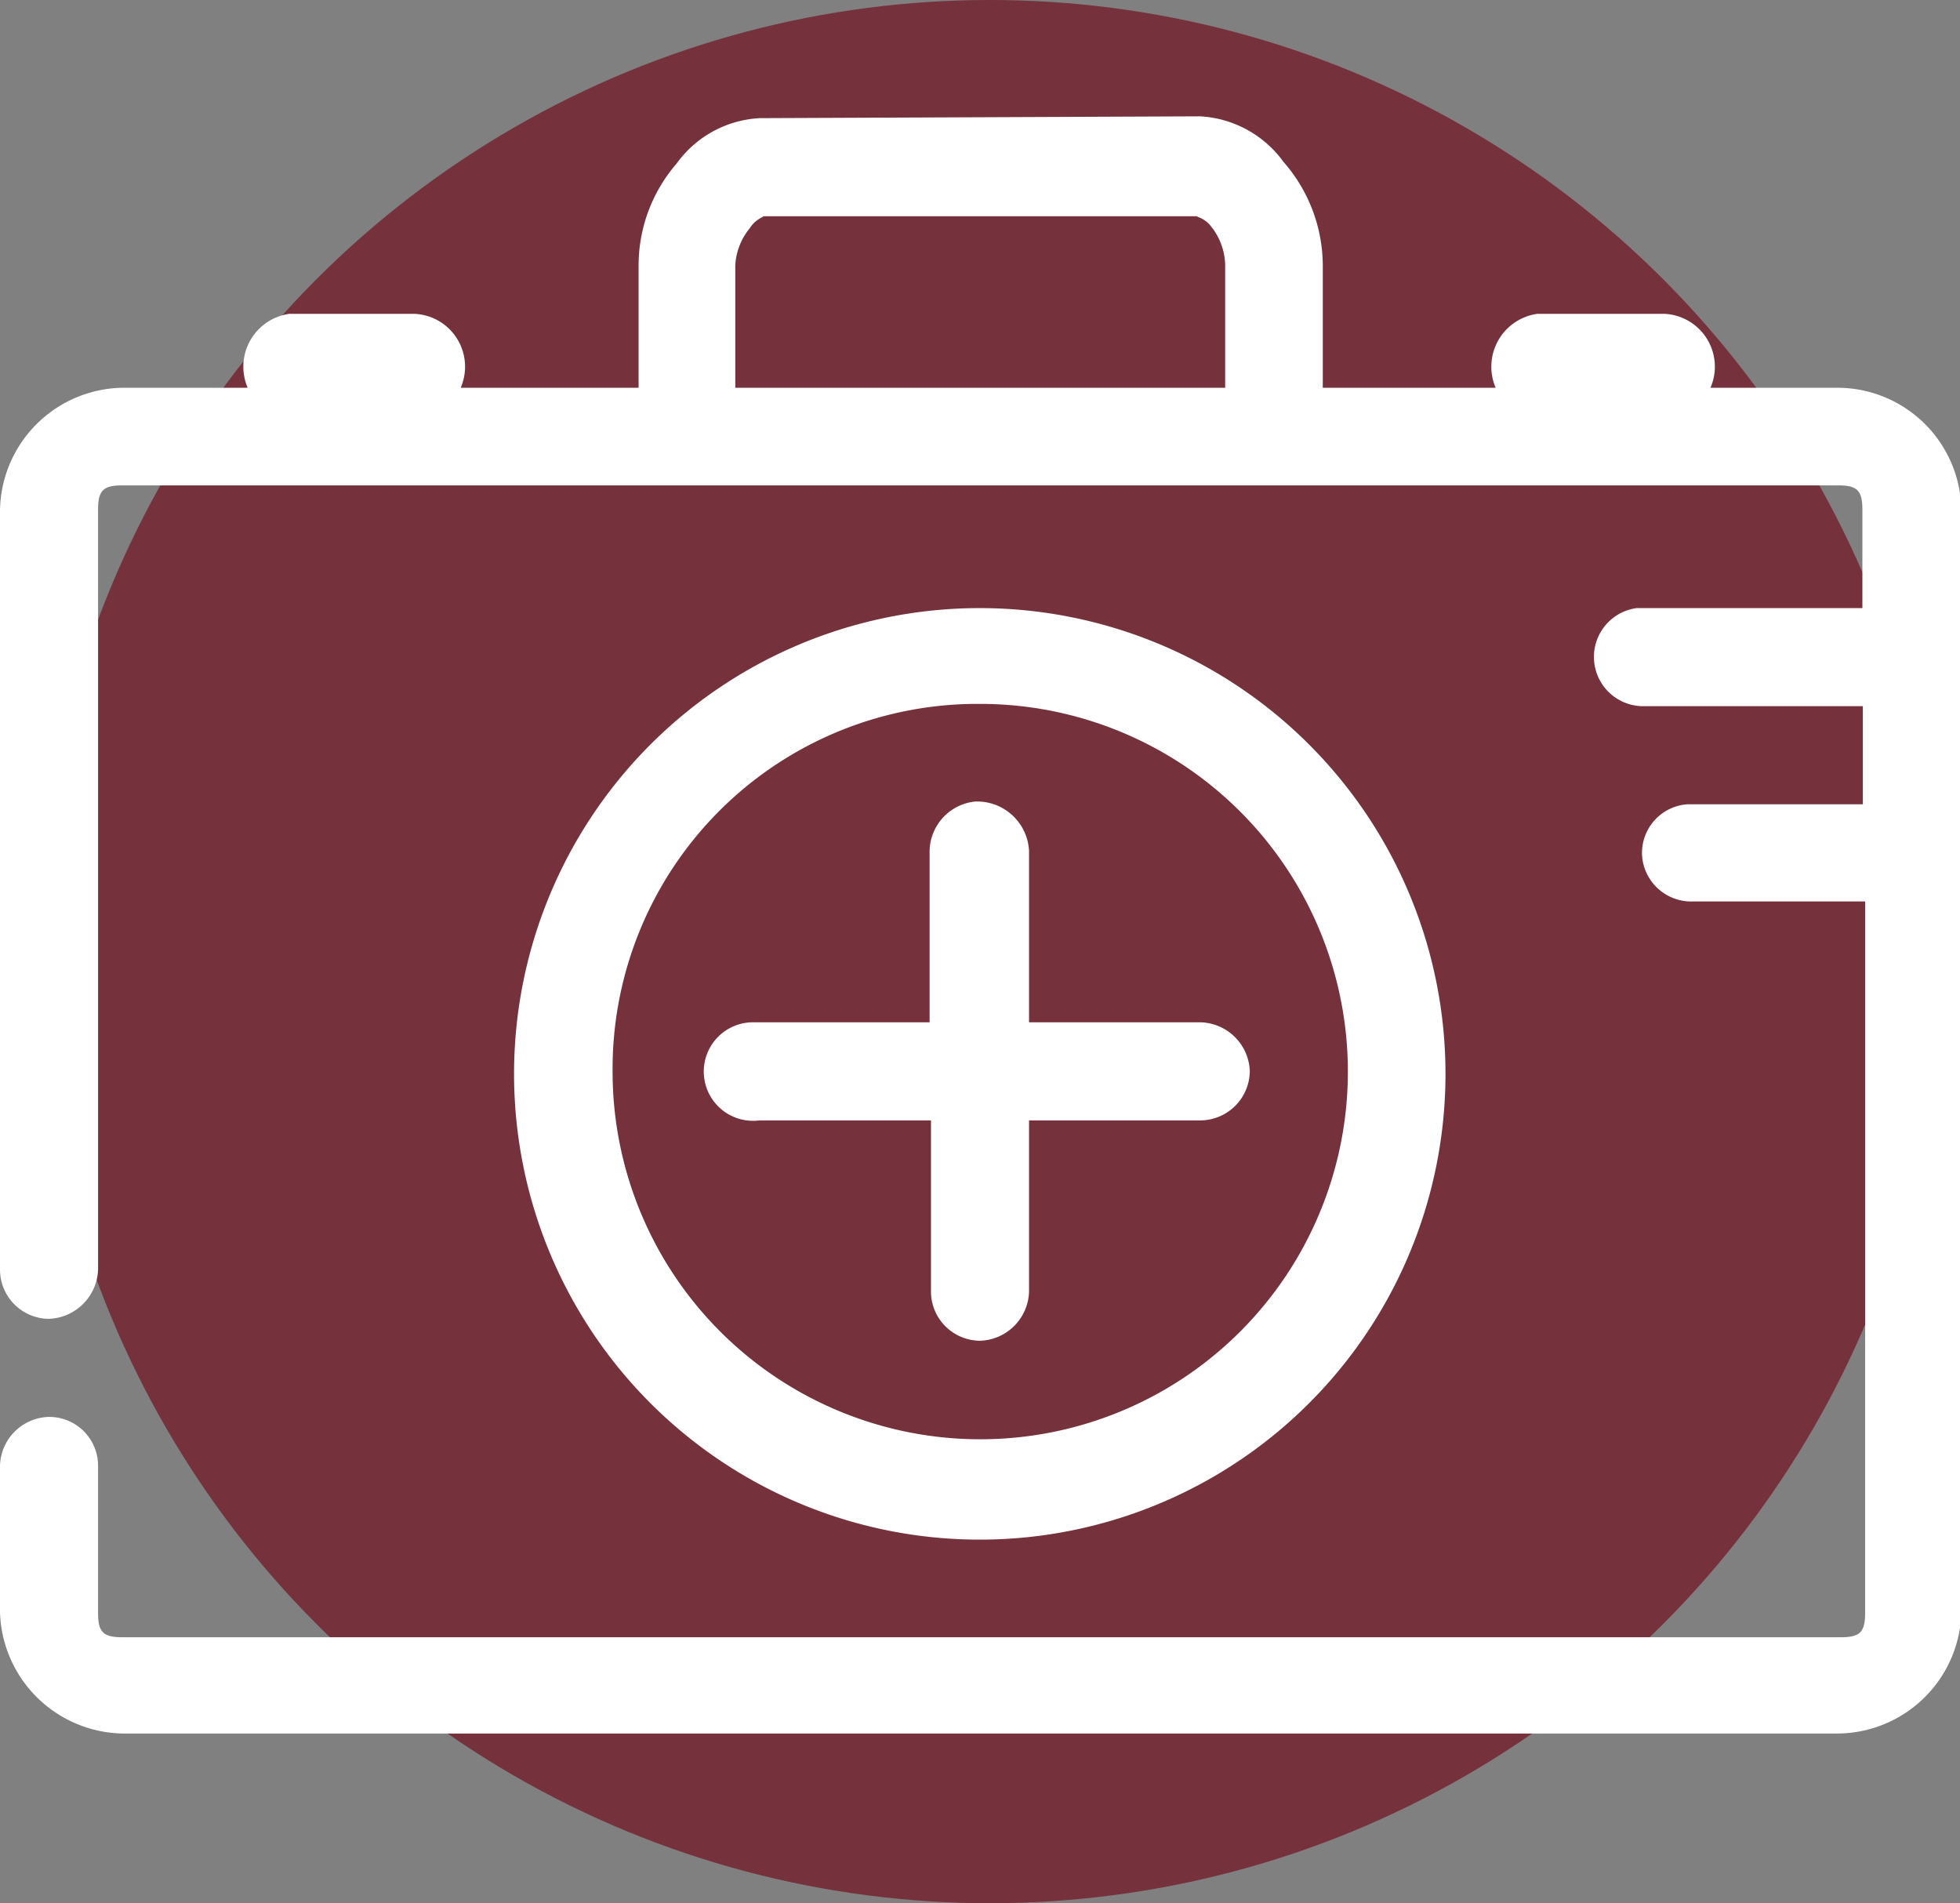 <svg xmlns="http://www.w3.org/2000/svg" viewBox="0 0 42.97 41.72"><rect x="0" y="0" width="42.97" height="41.72" fill="#808080" stroke="none"/><defs><style>.cls-1{fill:#75313c;}.cls-2{fill:#fff;}</style></defs><title>Fichier 5</title><g id="Calque_2" data-name="Calque 2"><g id="Calque_1-2" data-name="Calque 1"><g id="Calque_1-2-2" data-name="Calque 1-2-2"><circle class="cls-1" cx="21.7" cy="20.86" r="20.86"/></g><path class="cls-2" d="M16.65,2.59a2.4,2.4,0,0,0-1.82,1A3.41,3.41,0,0,0,14,5.81V8.5H10.1a1.16,1.16,0,0,0-1-1.62H6.34A1.17,1.17,0,0,0,5.43,8.5H2.69A2.73,2.73,0,0,0,0,11.18V27.83a1.08,1.08,0,0,0,1.07,1.08,1.12,1.12,0,0,0,1.08-1.08V11.18c0-.43.11-.54.54-.54h37.6c.43,0,.54.11.54.54v2.15H35.88A1.08,1.08,0,0,0,36,15.48h4.84v2.15H37a1.07,1.07,0,0,0-1,1.13,1.08,1.08,0,0,0,1.13,1h3.76V35.35c0,.43-.11.54-.54.54H2.69c-.43,0-.54-.11-.54-.54V32.13a1.07,1.07,0,0,0-1.08-1.07A1.1,1.1,0,0,0,0,32.13v3.22A2.74,2.74,0,0,0,2.69,38h37.6A2.73,2.73,0,0,0,43,35.35V11.18A2.72,2.72,0,0,0,40.29,8.5H37.5a1.16,1.16,0,0,0-1-1.62h-2.8a1.17,1.17,0,0,0-.91,1.62H29V5.81a3.46,3.46,0,0,0-.86-2.26,2.42,2.42,0,0,0-1.83-1Zm0,2.15h9.67c-.21,0,.06,0,.22.21a1.4,1.4,0,0,1,.32.86V8.5H16.12V5.81A1.4,1.4,0,0,1,16.44,5C16.6,4.74,16.87,4.74,16.65,4.74Zm4.84,8.59a10.21,10.21,0,1,0,10.2,10.21A10.21,10.21,0,0,0,21.49,13.33Zm0,2.1a8.06,8.06,0,1,1-8.06,8.05A8,8,0,0,1,21.49,15.43Zm-.11,2.14a1.11,1.11,0,0,0-1,1.08v3.76H16.55a1.08,1.08,0,1,0,.1,2.15h3.76v3.76a1.08,1.08,0,0,0,1.08,1.07,1.11,1.11,0,0,0,1.07-1.07V24.56h3.76a1.09,1.09,0,0,0,1.08-1.08,1.11,1.11,0,0,0-1.08-1.07H22.56V18.65A1.14,1.14,0,0,0,21.38,17.57Z"/></g></g></svg>